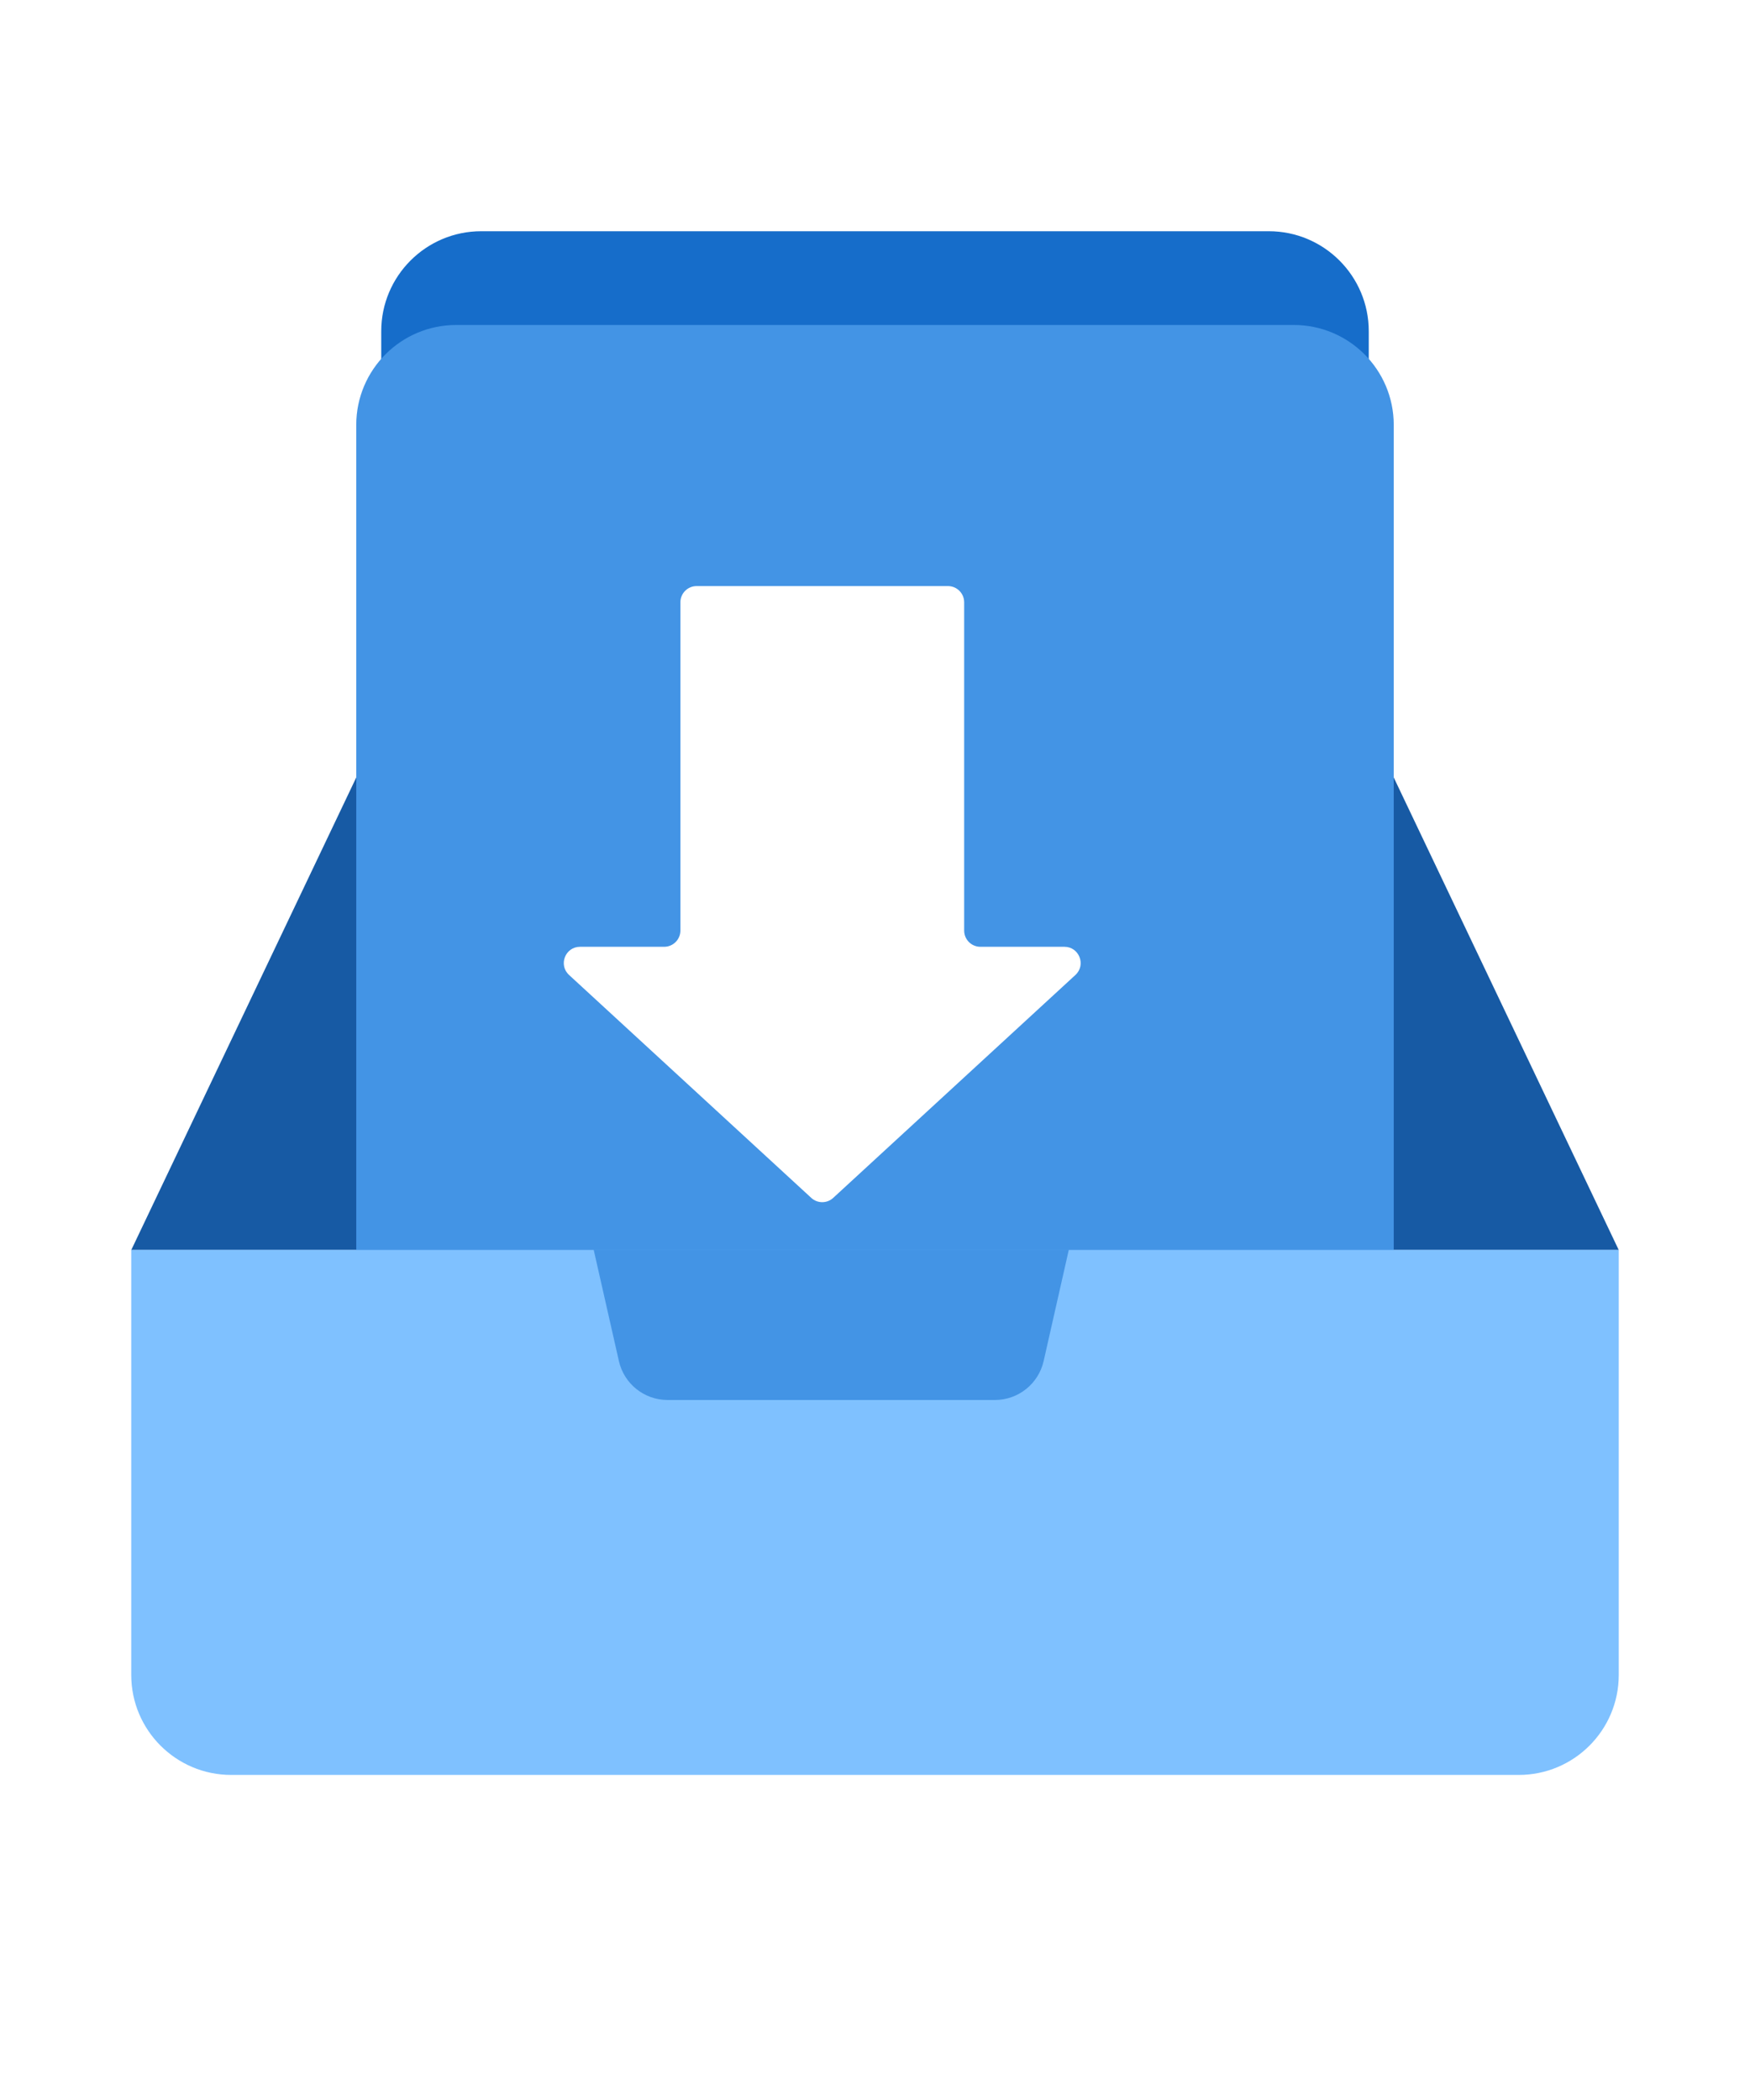 <svg width="40" height="48" viewBox="0 0 40 48" fill="none" xmlns="http://www.w3.org/2000/svg">
<path d="M8.714 16.572H31.286L37 28.572H3L8.714 16.572Z" fill="#175AA4"/>
<path d="M8.714 7.571C8.714 6.309 9.738 5.285 11 5.285H29C30.262 5.285 31.286 6.309 31.286 7.571V26.428H8.714V7.571Z" fill="#166DCA"/>
<path d="M8.143 9.713C8.143 8.451 9.166 7.428 10.428 7.428H29.571C30.834 7.428 31.857 8.451 31.857 9.713V33.142H8.143V9.713Z" fill="#4394E5"/>
<path d="M37 38.285C37 39.547 35.976 40.57 34.714 40.57H5.286C4.024 40.57 3 39.547 3 38.285V28.57H37V38.285ZM13.571 28.571L14.146 31.109C14.263 31.63 14.726 32 15.26 32H22.74C23.274 32 23.737 31.63 23.855 31.109L24.429 28.571H13.571Z" fill="#7FC1FF"/>
<g filter="url(#filter0_d_2778_10451)">
<path d="M23.336 19.972C23.336 20.177 23.502 20.343 23.707 20.343H25.628C25.965 20.343 26.127 20.758 25.879 20.987L20.343 26.082C20.201 26.213 19.983 26.213 19.841 26.082L14.305 20.987C14.056 20.758 14.218 20.343 14.556 20.343H16.479C16.683 20.343 16.85 20.177 16.85 19.972V12.469C16.85 12.264 17.016 12.098 17.221 12.098H22.965C23.17 12.098 23.336 12.264 23.336 12.469V19.972Z" fill="white"/>
</g>
<defs>
<filter id="filter0_d_2778_10451" x="12.886" y="12.098" width="13.113" height="15.38" filterUnits="userSpaceOnUse" color-interpolation-filters="sRGB">
<feFlood flood-opacity="0" result="BackgroundImageFix"/>
<feColorMatrix in="SourceAlpha" type="matrix" values="0 0 0 0 0 0 0 0 0 0 0 0 0 0 0 0 0 0 127 0" result="hardAlpha"/>
<feOffset dx="-1.298" dy="1.298"/>
<feComposite in2="hardAlpha" operator="out"/>
<feColorMatrix type="matrix" values="0 0 0 0 0 0 0 0 0 0 0 0 0 0 0 0 0 0 0.15 0"/>
<feBlend mode="normal" in2="BackgroundImageFix" result="effect1_dropShadow_2778_10451"/>
<feBlend mode="normal" in="SourceGraphic" in2="effect1_dropShadow_2778_10451" result="shape"/>
</filter>
</defs>
</svg>
